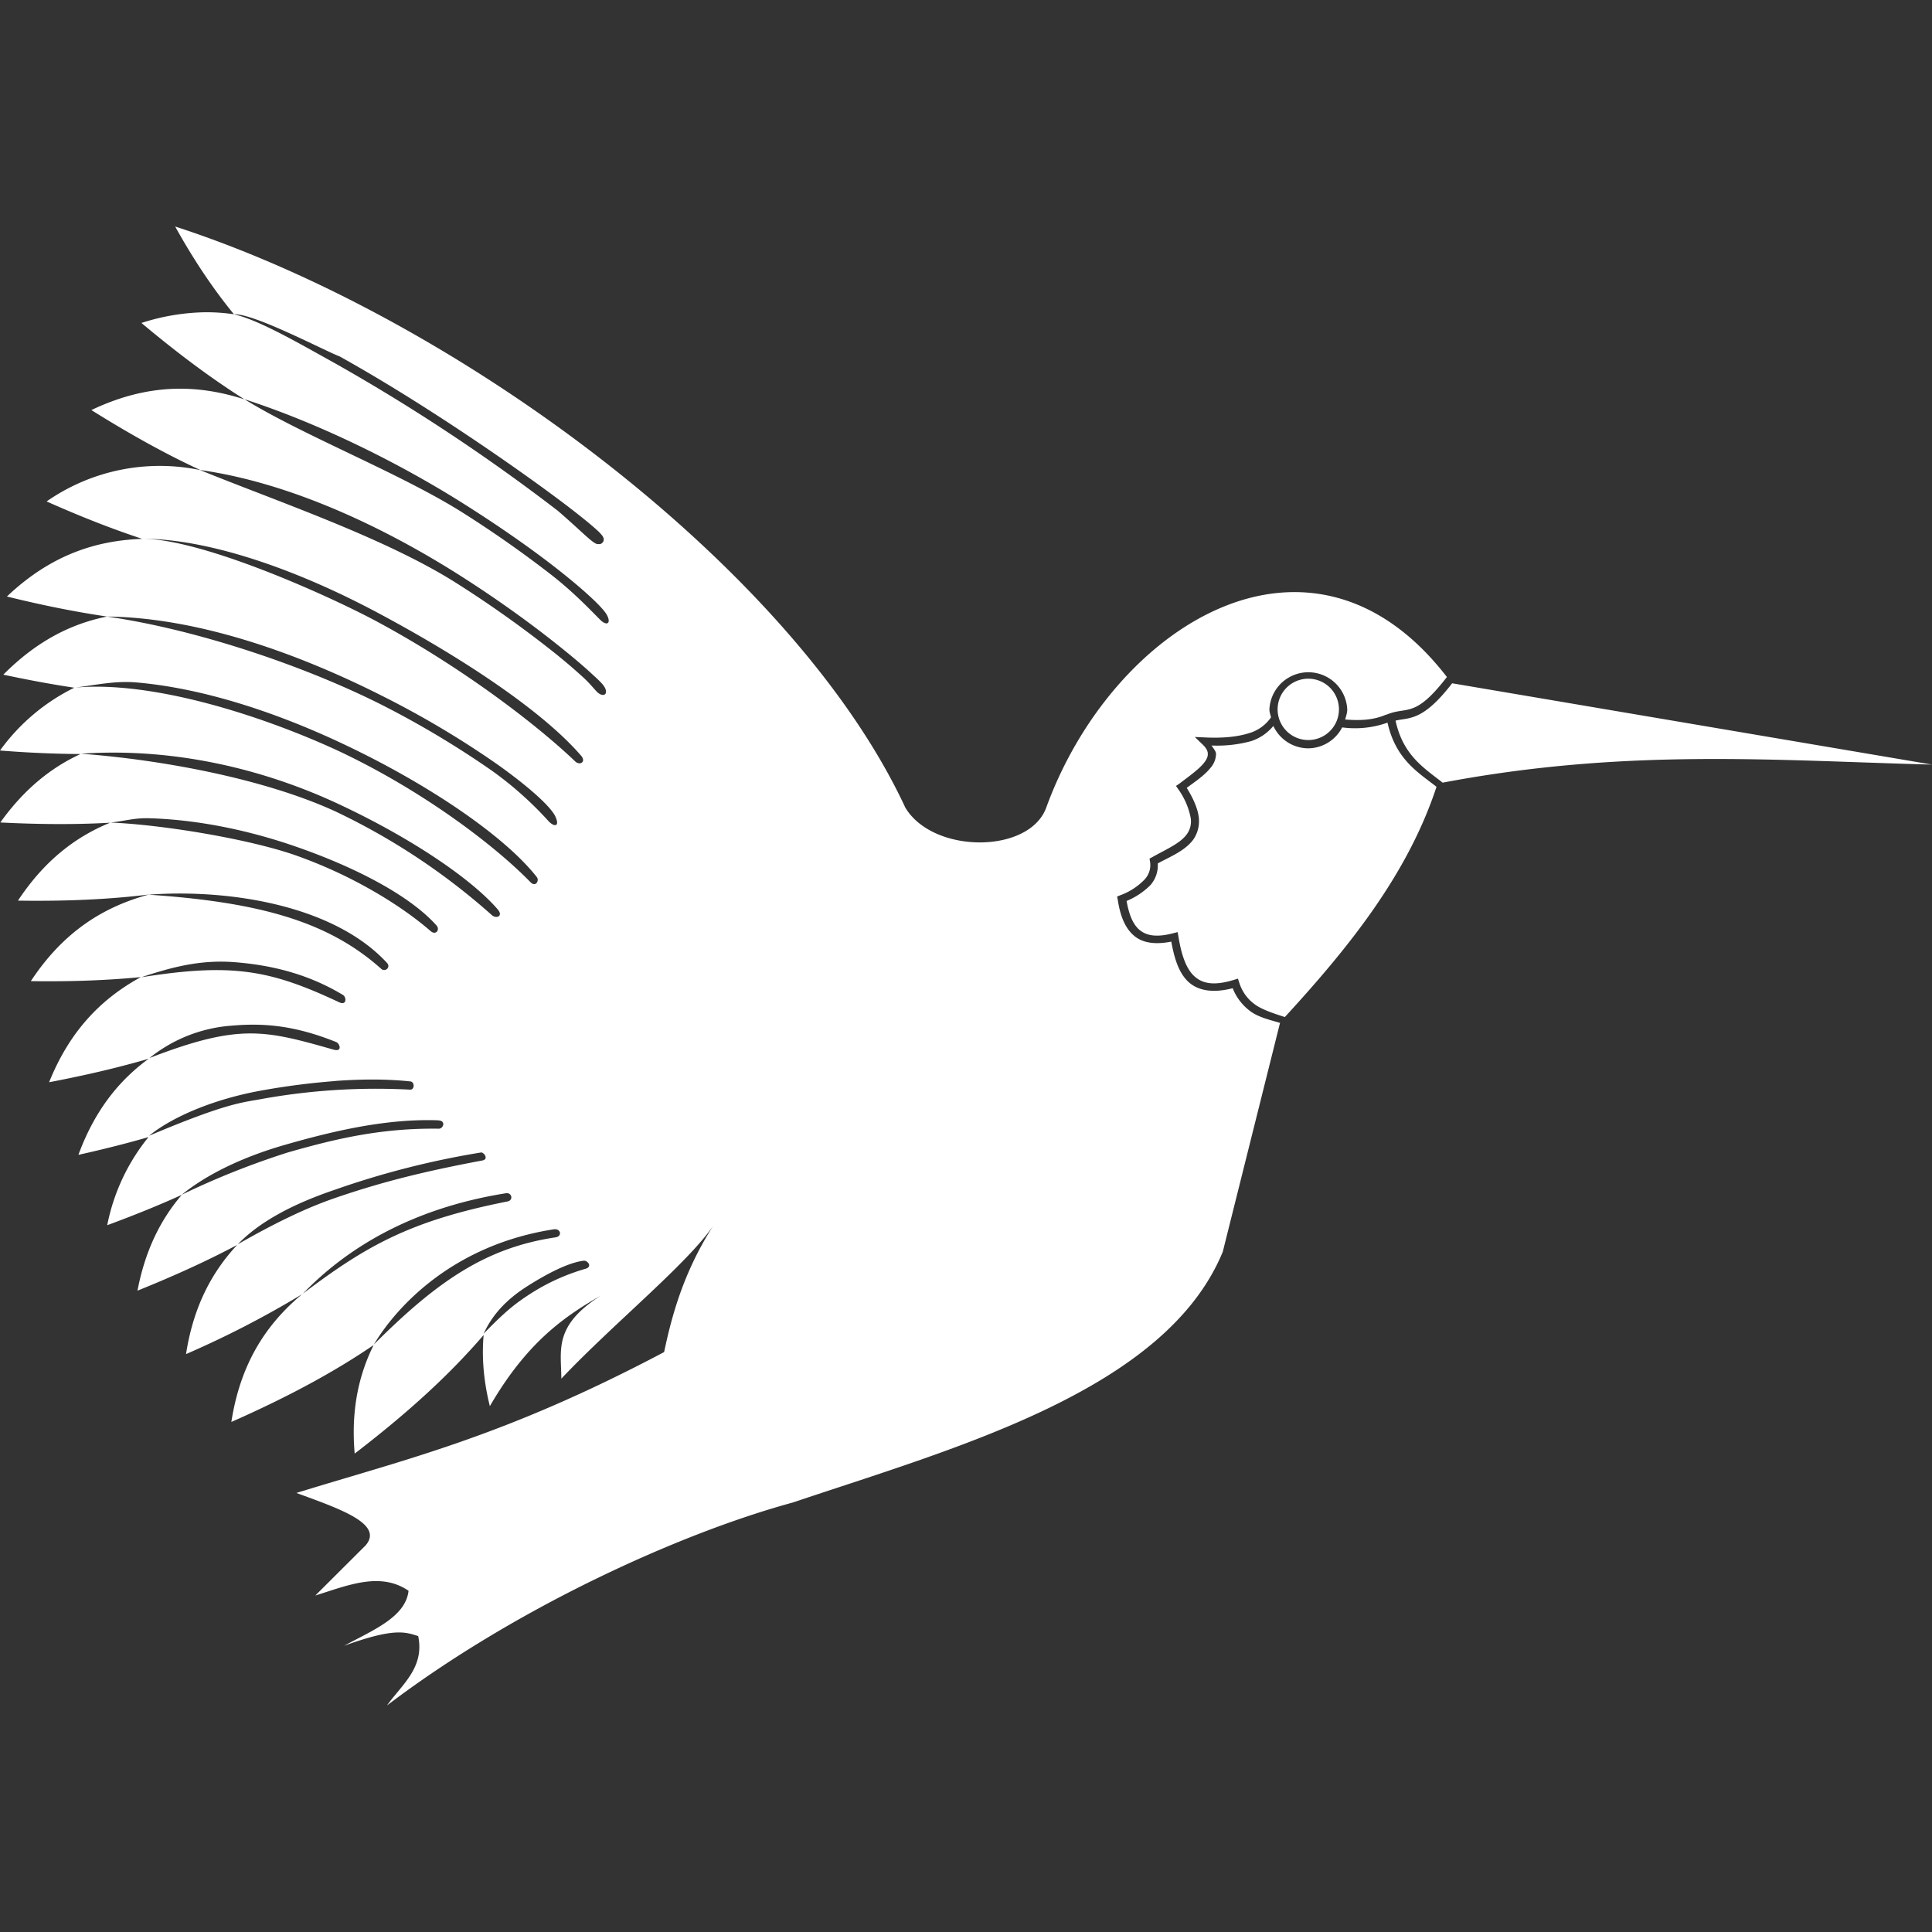 <svg xmlns="http://www.w3.org/2000/svg" width="16" height="16" viewBox="0 0 24 24"><rect x="0" y="0" width="24" height="24" fill="#333333" stroke="none"/><path fill="white" d="M2.176 2.814c.233.42.476.78.73 1.09c.247-.013 1.132.456 1.312.523c.508.282 1.063.63 1.567.966c.505.337.96.662 1.272.9c.156.12.278.218.352.286a.5.5 0 0 1 .078.082l.01.021a.06.06 0 0 1-.004.047a.06.06 0 0 1-.04.03h-.028c-.057 0-.203-.163-.497-.415a23.5 23.5 0 0 0-2.759-1.827c-.504-.28-.956-.542-1.264-.613a2.3 2.3 0 0 0-.36-.025a2.7 2.7 0 0 0-.788.133c.494.414.91.716 1.28.949c-.57-.182-1.182-.21-1.902.133c.526.329.967.567 1.354.745c1.103.156 2.258.696 3.224 1.309c.483.307.904.615 1.219.867c.157.125.29.237.39.328c.098.091.174.154.197.21c.03.073-.019.104-.084.058c-.032-.022-.088-.102-.184-.191a7 7 0 0 0-.384-.327a14 14 0 0 0-1.209-.857c-.893-.562-2.232-1.013-3.173-1.397a2.46 2.46 0 0 0-1.906.39c.449.2.837.349 1.182.463c.812 0 1.892.365 2.935.922c1.042.556 2.04 1.214 2.523 1.774c.066.077-.016.126-.074.07c-.52-.495-1.463-1.204-2.498-1.756c-.639-.337-2.153-1.01-2.886-1.01l.004.002c-.567.02-1.13.195-1.679.716c.477.118.885.196 1.244.249c-.44.088-.87.3-1.289.722q.485.103.882.162a2.5 2.5 0 0 0-.923.78c.373.03.703.042 1 .044c-.36.166-.696.43-.996.85c.533.027.98.025 1.364.003c-.422.172-.812.464-1.145.968c.662.01 1.188-.022 1.628-.076l-.006.002c.99-.073 2.297.127 2.962.847c.052.057-.024.118-.072.074c-.648-.58-1.493-.827-2.89-.921h-.002c-.543.149-1.046.446-1.46 1.074c.536.008.982-.013 1.366-.05c-.469.257-.873.644-1.139 1.306c.483-.092.888-.19 1.237-.292c-.363.265-.668.636-.873 1.194q.484-.108.871-.221a2.5 2.5 0 0 0-.513 1.095c.352-.13.655-.254.926-.377c-.257.3-.453.681-.55 1.19c.495-.199.899-.388 1.238-.568c-.31.333-.543.76-.635 1.356a12 12 0 0 0 1.442-.744c-.433.362-.764.843-.879 1.587c.788-.348 1.339-.663 1.767-.955c-.184.372-.282.806-.235 1.348c.762-.584 1.243-1.056 1.602-1.473c-.024.269-.003.56.077.884c.546-.939 1.089-1.212 1.65-1.526c-.895.451-.762.79-.762 1.184c.683-.72 1.635-1.482 1.927-1.96c-.39.585-.547 1.14-.65 1.63c-1.993 1.054-3.207 1.329-4.568 1.75c.528.194 1.093.383.859.652l-.624.622c.399-.124.805-.3 1.158-.059c-.035.327-.447.492-.8.683c.621-.224.756-.172.92-.12c.081.393-.203.603-.388.862c1.565-1.19 3.606-2.13 5.044-2.522c2.022-.681 4.63-1.389 5.339-3.115l.712-2.847l-.004.004c-.111-.034-.246-.063-.35-.133a.65.65 0 0 1-.235-.297c-.252.065-.44.03-.56-.088c-.117-.117-.167-.296-.203-.491c-.203.041-.362.016-.467-.077c-.116-.101-.17-.26-.198-.444l-.008-.039l.037-.015a.8.8 0 0 0 .302-.194a.26.26 0 0 0 .07-.225l-.006-.037l.03-.016c.163-.093.345-.169.428-.28a.27.27 0 0 0 .053-.21a.9.9 0 0 0-.155-.357l-.027-.04l.04-.027c.118-.09.244-.179.308-.26q.048-.06.047-.11c0-.033-.015-.07-.064-.117l-.098-.094l.135.006q.321.015.538-.053a.5.5 0 0 0 .274-.197c-.007-.033-.02-.063-.02-.098a.484.484 0 0 1 .967 0c0 .044-.015.084-.026.125c.177.014.347.01.507-.06l.002.001l.035-.013c.236-.085.334.045.72-.456c-1.69-2.19-4.157-.635-4.977 1.622c-.21.576-1.405.578-1.751 0c-1.37-2.95-5.53-6.068-9.07-7.218m.86 2.145c.906.293 1.913.782 2.77 1.328c.43.273.813.543 1.114.779s.566.473.62.575s0 .14-.082.06c-.081-.078-.303-.32-.6-.553a14 14 0 0 0-1.106-.777c-.775-.49-1.982-.958-2.716-1.412m-1.7 2.7c1.116.014 2.35.447 3.434.997a11.5 11.5 0 0 1 1.395.83c.372.263.672.524.734.657c.061.134-.02.13-.087.055a4.4 4.4 0 0 0-.704-.626a11.5 11.5 0 0 0-1.385-.826C3.76 8.264 2.439 7.82 1.336 7.66zm14.916.772a.381.381 0 1 0 0 .762a.381.381 0 0 0 0-.762M1.7 8.478c.822.072 1.72.368 2.534.75c1.086.509 2.035 1.158 2.434 1.667c.035.045-.014.131-.08.062c-.428-.44-1.322-1.131-2.397-1.635c-.913-.421-2.282-.87-3.262-.78c.251-.03.497-.088.771-.064m16.339.01c-.366.475-.53.423-.703.464c.094.43.35.586.585.77l-.06.012c2.315-.447 4.186-.286 6.139-.236zm-.178 1.246h-.002l-.004.016zm-.625-.757a1.2 1.2 0 0 1-.563.059a.48.48 0 0 1-.42.26a.48.48 0 0 1-.435-.278a.6.6 0 0 1-.274.188a1.6 1.6 0 0 1-.493.055c.02.035.054.068.055.104a.27.27 0 0 1-.069.174c-.073.092-.189.17-.295.248q.13.21.149.362a.4.4 0 0 1-.07.284c-.106.14-.288.21-.439.293a.37.37 0 0 1-.09.268a.9.9 0 0 1-.297.198c.027.156.074.283.154.354c.086.076.211.103.425.047l.055-.014l.01.055c.033.207.088.385.187.483c.1.099.244.135.503.055l.049-.015l.016.048a.52.52 0 0 0 .209.282c.087.06.247.112.358.147c.798-.869 1.525-1.772 1.884-2.86c-.225-.177-.506-.338-.609-.797m-16.23.386c1.165-.08 2.283.196 3.202.626c.92.43 1.658.939 1.974 1.307c.075.087-.019.12-.072.072a8.2 8.2 0 0 0-1.947-1.29c-.904-.414-2.193-.644-3.157-.715m.864.802c.61.02 1.24.155 1.806.352c.756.262 1.421.614 1.747.98c.045.05-.007.127-.074.069c-.349-.304-.961-.693-1.706-.951c-.574-.195-1.613-.369-2.268-.397c.197-.022.292-.06.495-.053m1.05 1.788c.423.034.886.133 1.341.407c.043.026.049.136-.049.09c-.856-.402-1.326-.49-2.457-.31c.386-.128.74-.221 1.164-.187zm-.04.788c.4-.035.784-.002 1.297.204c.044.018.08.126-.033.094c-.857-.243-1.167-.328-2.287.104a1.84 1.84 0 0 1 1.023-.402m1.285.687c.317-.023.635-.026.934.006c.052.006.055.105-.006.102a8 8 0 0 0-1.837.115c-.243.046-.423.043-1.405.458c.287-.233.794-.452 1.385-.56a9 9 0 0 1 .93-.12zm1.28.49c.099.003.062.104.006.103c-.728-.01-1.304.132-1.875.295a10 10 0 0 0-1.318.525c.283-.23.713-.457 1.291-.622c.579-.166 1.248-.326 1.896-.302zm.528.398c.036-.005.105.084.018.1c-.73.137-1.244.267-1.794.454c-.216.074-.58.207-1.243.587c.26-.269.656-.492 1.213-.68a10.6 10.6 0 0 1 1.806-.46zm.311.507c.075-.012.097.087.02.102c-1.217.241-1.76.556-2.54 1.144c.504-.523 1.297-1.051 2.52-1.246m.595.448c.087-.013.11.087.021.1c-.872.13-1.477.553-2.255 1.33c.295-.493 1.004-1.24 2.234-1.43m.372.39c.046-.006.114.073.023.1a2.6 2.6 0 0 0-.669.3c-.182.118-.3.2-.597.507c.111-.245.296-.434.542-.59c.247-.157.509-.293.7-.317z"/></svg>